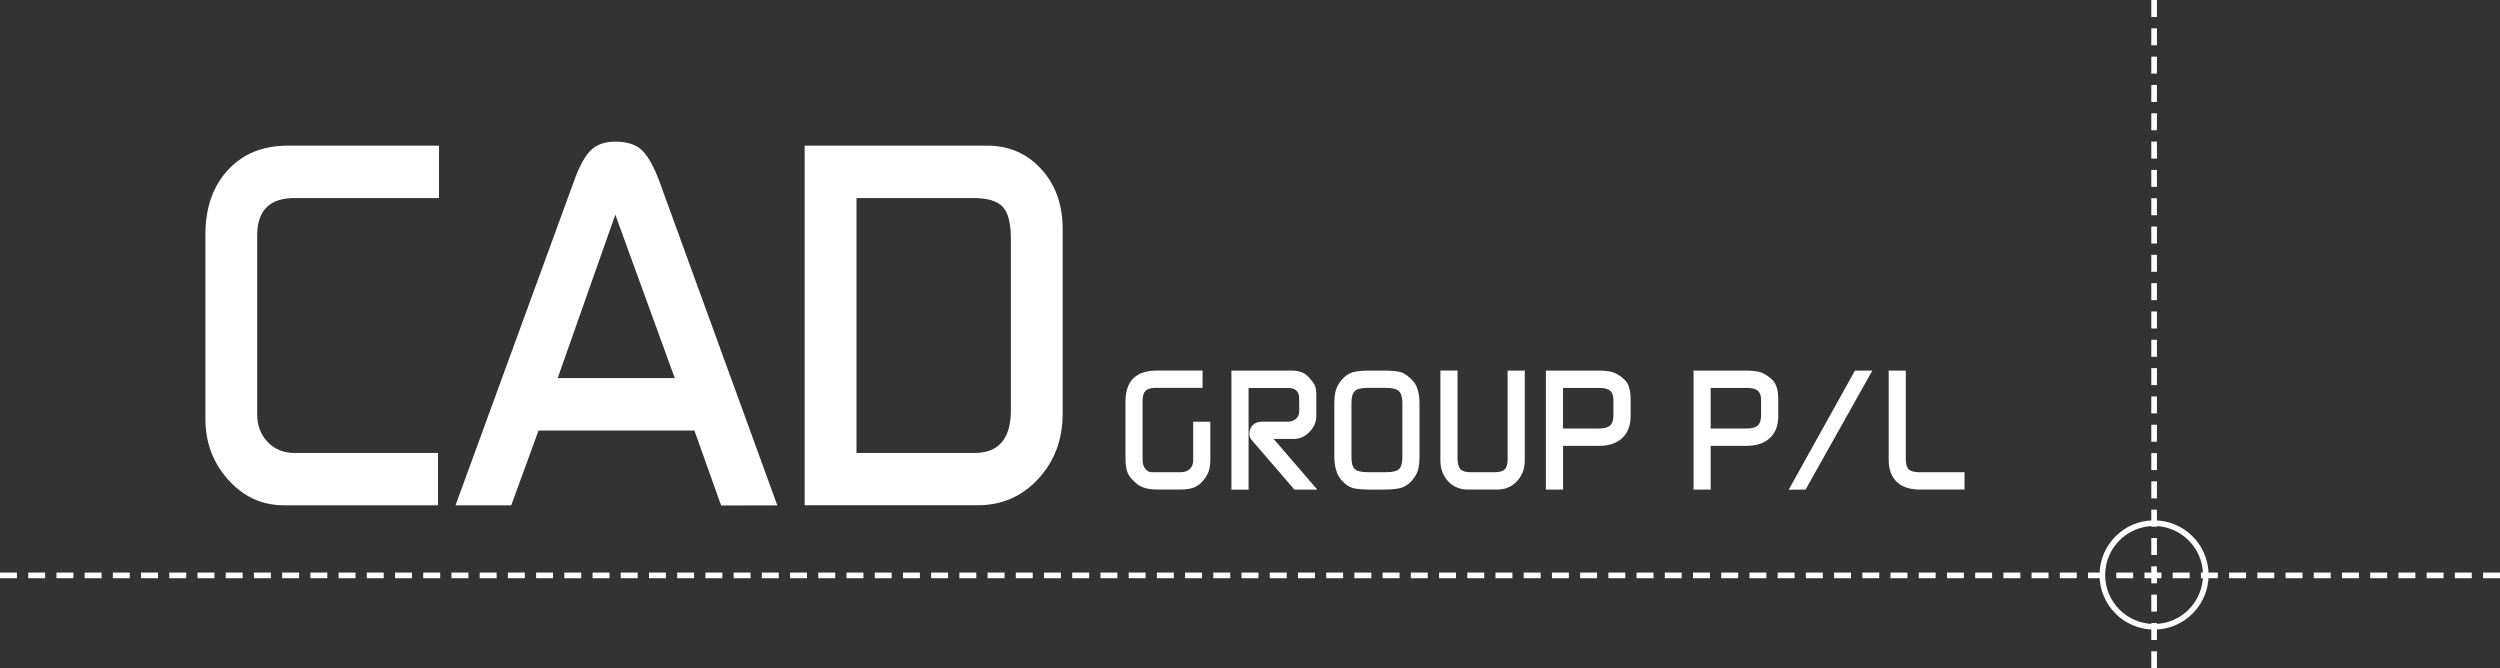 <svg width="217" height="58" viewBox="0 0 217 58" fill="none" xmlns="http://www.w3.org/2000/svg">
<rect x="0" y="0" width="217" height="58" fill="#333333" stroke="none"/>
<g clip-path="url(#clip0_71_14)">
<path d="M187.222 58H186.733V56.535H187.222V58ZM187.222 55.55H186.733V54.075H187.222V55.55ZM187.222 53.09H186.733V51.615H187.222V53.09ZM187.222 50.633H186.733V49.159H187.222V50.633ZM187.222 48.173H186.733V46.699H187.222V48.173ZM187.222 45.717H186.733V44.242H187.222V45.717ZM187.222 43.257H186.733V41.782H187.222V43.257ZM187.222 40.8H186.733V39.326H187.222V40.8ZM187.222 38.344H186.733V36.869H187.222V38.344ZM187.222 35.884H186.733V34.409H187.222V35.884ZM187.222 33.427H186.733V31.953H187.222V33.427ZM187.222 30.967H186.733V29.493H187.222V30.967ZM187.222 28.511H186.733V27.036H187.222V28.511ZM187.222 26.054H186.733V24.579H187.222V26.054ZM187.222 23.594H186.733V22.119H187.222V23.594ZM187.222 21.137H186.733V19.663H187.222V21.137ZM187.222 18.681H186.733V17.206H187.222V18.681ZM187.222 16.221H186.733V14.746H187.222V16.221ZM187.222 13.764H186.733V12.29H187.222V13.764ZM187.222 11.304H186.733V9.83H187.222V11.304ZM187.222 8.848H186.733V7.373H187.222V8.848ZM187.222 6.391H186.733V4.917H187.222V6.391ZM187.222 3.931H186.733V2.457H187.222V3.931ZM187.222 1.475H186.733V0H187.222V1.475Z" fill="white"/>
<path d="M217 50.189H215.531V49.699H217V50.189ZM214.55 50.189H213.081V49.699H214.55V50.189ZM212.103 50.189H210.634V49.699H212.103V50.189ZM209.654 50.189H208.184V49.699H209.654V50.189ZM207.204 50.189H205.734V49.699H207.204V50.189ZM204.754 50.189H203.285V49.699H204.754V50.189ZM202.304 50.189H200.835V49.699H202.304V50.189ZM199.857 50.189H198.388V49.699H199.857V50.189ZM197.407 50.189H195.938V49.699H197.407V50.189ZM194.958 50.189H193.488V49.699H194.958V50.189ZM192.508 50.189H191.038V49.699H192.508V50.189ZM190.058 50.189H188.589V49.699H190.058V50.189ZM187.611 50.189H186.142V49.699H187.611V50.189ZM185.161 50.189H183.692V49.699H185.161V50.189ZM182.711 50.189H181.242V49.699H182.711V50.189ZM180.262 50.189H178.792V49.699H180.262V50.189ZM177.812 50.189H176.342V49.699H177.812V50.189ZM175.365 50.189H173.896V49.699H175.365V50.189ZM172.915 50.189H171.446V49.699H172.915V50.189ZM170.465 50.189H168.996V49.699H170.465V50.189ZM168.015 50.189H166.546V49.699H168.015V50.189ZM165.566 50.189H164.096V49.699H165.566V50.189ZM163.119 50.189H161.65V49.699H163.119V50.189ZM160.669 50.189H159.2V49.699H160.669V50.189ZM158.219 50.189H156.75V49.699H158.219V50.189ZM155.769 50.189H154.3V49.699H155.769V50.189ZM153.323 50.189H151.853V49.699H153.323V50.189ZM150.873 50.189H149.404V49.699H150.873V50.189ZM148.423 50.189H146.954V49.699H148.423V50.189ZM145.973 50.189H144.504V49.699H145.973V50.189ZM143.523 50.189H142.054V49.699H143.523V50.189ZM141.077 50.189H139.607V49.699H141.077V50.189ZM138.627 50.189H137.157V49.699H138.627V50.189ZM136.177 50.189H134.707V49.699H136.177V50.189ZM133.727 50.189H132.258V49.699H133.727V50.189ZM131.277 50.189H129.808V49.699H131.277V50.189ZM128.83 50.189H127.361V49.699H128.83V50.189ZM126.381 50.189H124.911V49.699H126.381V50.189ZM123.931 50.189H122.461V49.699H123.931V50.189ZM121.481 50.189H120.011V49.699H121.481V50.189ZM119.031 50.189H117.562V49.699H119.031V50.189ZM116.581 50.189H115.112V49.699H116.581V50.189ZM114.134 50.189H112.665V49.699H114.134V50.189ZM111.685 50.189H110.215V49.699H111.685V50.189ZM109.235 50.189H107.765V49.699H109.235V50.189ZM106.785 50.189H105.315V49.699H106.785V50.189ZM104.335 50.189H102.866V49.699H104.335V50.189ZM101.888 50.189H100.419V49.699H101.888V50.189ZM99.438 50.189H97.969V49.699H99.438V50.189ZM96.989 50.189H95.519V49.699H96.989V50.189ZM94.539 50.189H93.069V49.699H94.539V50.189ZM92.089 50.189H90.62V49.699H92.089V50.189ZM89.642 50.189H88.173V49.699H89.642V50.189ZM87.192 50.189H85.723V49.699H87.192V50.189ZM84.742 50.189H83.273V49.699H84.742V50.189ZM82.293 50.189H80.823V49.699H82.293V50.189ZM79.846 50.189H78.376V49.699H79.846V50.189ZM77.396 50.189H75.927V49.699H77.396V50.189ZM74.946 50.189H73.477V49.699H74.946V50.189ZM72.496 50.189H71.027V49.699H72.496V50.189ZM70.046 50.189H68.577V49.699H70.046V50.189ZM67.597 50.189H66.127V49.699H67.597V50.189ZM65.15 50.189H63.681V49.699H65.15V50.189ZM62.7 50.189H61.231V49.699H62.7V50.189ZM60.25 50.189H58.781V49.699H60.25V50.189ZM57.8 50.189H56.331V49.699H57.8V50.189ZM55.35 50.189H53.881V49.699H55.35V50.189ZM52.904 50.189H51.434V49.699H52.904V50.189ZM50.454 50.189H48.984V49.699H50.454V50.189ZM48.004 50.189H46.535V49.699H48.004V50.189ZM45.554 50.189H44.085V49.699H45.554V50.189ZM43.107 50.189H41.638V49.699H43.107V50.189ZM40.658 50.189H39.188V49.699H40.658V50.189ZM38.208 50.189H36.738V49.699H38.208V50.189ZM35.758 50.189H34.288V49.699H35.758V50.189ZM33.308 50.189H31.839V49.699H33.308V50.189ZM30.861 50.189H29.392V49.699H30.861V50.189ZM28.411 50.189H26.942V49.699H28.411V50.189ZM25.962 50.189H24.492V49.699H25.962V50.189ZM23.512 50.189H22.042V49.699H23.512V50.189ZM21.062 50.189H19.593V49.699H21.062V50.189ZM18.612 50.189H17.143V49.699H18.612V50.189ZM16.165 50.189H14.696V49.699H16.165V50.189ZM13.715 50.189H12.246V49.699H13.715V50.189ZM11.266 50.189H9.796V49.699H11.266V50.189ZM8.816 50.189H7.346V49.699H8.816V50.189ZM6.369 50.189H4.9V49.699H6.369V50.189ZM3.919 50.189H2.45V49.699H3.919V50.189ZM1.469 50.189H0V49.699H1.469V50.189Z" fill="white"/>
<path d="M186.972 54.648C184.363 54.648 182.239 52.52 182.239 49.907C182.239 47.294 184.363 45.166 186.972 45.166C189.582 45.166 191.706 47.294 191.706 49.907C191.706 52.52 189.582 54.648 186.972 54.648ZM186.972 45.659C184.631 45.659 182.727 47.566 182.727 49.91C182.727 52.255 184.631 54.161 186.972 54.161C189.314 54.161 191.217 52.255 191.217 49.91C191.217 47.566 189.314 45.659 186.972 45.659Z" fill="white"/>
<path d="M105.06 39.786C105.06 40.205 105.022 40.551 104.945 40.816C104.869 41.085 104.715 41.366 104.479 41.661C104.246 41.958 103.977 42.169 103.677 42.297C103.377 42.425 102.974 42.489 102.47 42.489H100.41C99.665 42.489 99.094 42.329 98.694 42.009C98.295 41.69 98.027 41.376 97.893 41.072C97.758 40.765 97.691 40.346 97.691 39.812V34.87C97.691 33.066 98.602 32.164 100.422 32.164H104.383V33.667H100.291C99.892 33.667 99.605 33.753 99.432 33.926C99.26 34.099 99.174 34.383 99.174 34.787V39.901C99.174 40.228 99.25 40.49 99.403 40.688C99.557 40.89 99.752 40.989 99.991 40.989H102.467C102.799 40.989 103.067 40.899 103.268 40.717C103.47 40.535 103.569 40.279 103.569 39.943V36.607H105.057V39.786H105.06Z" fill="white"/>
<path d="M106.89 32.167H112.097C112.745 32.167 113.234 32.346 113.563 32.704C113.892 33.062 114.09 33.334 114.157 33.526C114.224 33.718 114.256 33.977 114.256 34.313V36.098C114.256 36.623 114.058 37.086 113.662 37.493C113.266 37.899 112.812 38.1 112.295 38.1H110.551L114.342 42.499H112.355L108.638 38.184C108.51 38.049 108.449 37.877 108.449 37.665C108.449 37.339 108.548 37.08 108.749 36.888C108.947 36.696 109.219 36.6 109.561 36.6H111.812C112.068 36.6 112.292 36.52 112.483 36.357C112.672 36.194 112.768 36.002 112.768 35.772V34.633C112.768 33.996 112.458 33.677 111.841 33.677H108.376V42.502H106.887V32.173L106.89 32.167Z" fill="white"/>
<path d="M116.489 41.734C116.041 41.258 115.818 40.544 115.818 39.601V35.058C115.818 34.543 115.869 34.131 115.968 33.821C116.067 33.51 116.249 33.206 116.511 32.912C116.773 32.618 117.07 32.419 117.399 32.317C117.728 32.218 118.245 32.167 118.951 32.167H120.066C120.801 32.167 121.318 32.215 121.618 32.311C121.919 32.407 122.26 32.653 122.64 33.056C123.021 33.456 123.212 34.124 123.212 35.062V39.604C123.212 40.119 123.164 40.532 123.068 40.842C122.973 41.152 122.791 41.456 122.519 41.75C122.248 42.048 121.947 42.243 121.618 42.345C121.289 42.444 120.772 42.496 120.066 42.496H118.951C118.226 42.496 117.706 42.448 117.393 42.352C117.076 42.256 116.776 42.051 116.492 41.734H116.489ZM118.721 40.989H120.309C120.861 40.989 121.235 40.899 121.43 40.723C121.625 40.547 121.724 40.202 121.724 39.684V34.985C121.724 34.489 121.625 34.144 121.423 33.955C121.222 33.763 120.852 33.667 120.309 33.667H118.721C118.178 33.667 117.805 33.757 117.607 33.939C117.405 34.121 117.306 34.47 117.306 34.985V39.668C117.306 40.183 117.402 40.532 117.594 40.714C117.785 40.896 118.162 40.986 118.724 40.986L118.721 40.989Z" fill="white"/>
<path d="M132.35 39.959C132.35 40.685 132.124 41.29 131.67 41.77C131.217 42.252 130.651 42.492 129.974 42.492H127.4C126.713 42.492 126.144 42.252 125.697 41.776C125.25 41.299 125.026 40.691 125.026 39.956V32.164H126.515V39.77C126.515 40.218 126.595 40.535 126.758 40.717C126.92 40.899 127.211 40.989 127.63 40.989H129.747C130.156 40.989 130.447 40.906 130.613 40.739C130.779 40.573 130.862 40.279 130.862 39.86V32.167H132.35V39.959Z" fill="white"/>
<path d="M134.184 32.167H138.633C139.205 32.167 139.643 32.208 139.949 32.295C140.256 32.381 140.595 32.589 140.972 32.919C141.348 33.248 141.537 33.824 141.537 34.646V36.12C141.537 36.933 141.297 37.566 140.815 38.017C140.333 38.471 139.665 38.699 138.806 38.699H135.673V42.496H134.184V32.167ZM135.669 37.195H138.777C139.234 37.195 139.56 37.109 139.755 36.933C139.949 36.757 140.045 36.459 140.045 36.041V34.713C140.045 34.342 139.949 34.076 139.761 33.913C139.569 33.753 139.253 33.67 138.806 33.67H135.669V37.195Z" fill="white"/>
<path d="M146.999 32.167H151.448C152.02 32.167 152.457 32.208 152.764 32.295C153.067 32.381 153.409 32.589 153.786 32.919C154.163 33.248 154.351 33.824 154.351 34.646V36.12C154.351 36.933 154.112 37.566 153.629 38.017C153.147 38.471 152.48 38.699 151.62 38.699H148.487V42.496H146.999V32.167ZM148.487 37.195H151.595C152.052 37.195 152.377 37.109 152.572 36.933C152.767 36.757 152.863 36.459 152.863 36.041V34.713C152.863 34.342 152.767 34.076 152.579 33.913C152.387 33.753 152.071 33.67 151.624 33.67H148.487V37.195Z" fill="white"/>
<path d="M161.008 32.17H162.518L156.724 42.495L155.258 42.508L161.008 32.17Z" fill="white"/>
<path d="M166.652 42.496C165.774 42.496 165.103 42.272 164.637 41.824C164.17 41.376 163.937 40.73 163.937 39.889V32.167H165.425V39.873C165.425 40.292 165.512 40.583 165.684 40.746C165.857 40.909 166.17 40.989 166.63 40.989H170.52V42.492H166.658L166.652 42.496Z" fill="white"/>
<path d="M24.662 43.861C22.758 43.861 21.145 43.126 19.82 41.654C18.494 40.183 17.83 38.42 17.83 36.373V20.351C17.83 18.041 18.478 16.179 19.775 14.765C21.072 13.352 22.803 12.645 24.962 12.645H38.106V17.19H25.566C23.403 17.19 22.324 18.271 22.324 20.437V35.983C22.324 36.936 22.627 37.729 23.231 38.363C23.838 38.999 24.614 39.316 25.566 39.316H38.019V43.861H24.659H24.662Z" fill="white"/>
<path d="M49.87 15.584C50.329 14.343 50.812 13.483 51.316 13.009C51.821 12.533 52.521 12.296 53.415 12.296C54.395 12.296 55.143 12.526 55.664 12.99C56.181 13.451 56.686 14.318 57.178 15.588L67.469 43.865L62.595 43.877L60.273 37.371H46.746L44.373 43.865H39.537L49.87 15.591V15.584ZM48.407 32.819H58.57L53.409 18.633L48.407 32.819Z" fill="white"/>
<path d="M69.845 12.642H85.669C87.572 12.642 89.141 13.32 90.38 14.676C91.619 16.032 92.239 17.766 92.239 19.871V35.893C92.239 38.145 91.533 40.036 90.121 41.565C88.71 43.094 86.95 43.858 84.848 43.858H69.845V12.642ZM74.343 39.316H84.589C86.694 39.316 87.745 38.075 87.745 35.593V20.741C87.745 19.384 87.508 18.454 87.033 17.948C86.557 17.443 85.713 17.19 84.503 17.19H74.343V39.316Z" fill="white"/>
</g>
<defs>
<clipPath id="clip0_71_14">
<rect width="217" height="58" fill="white"/>
</clipPath>
</defs>
</svg>
